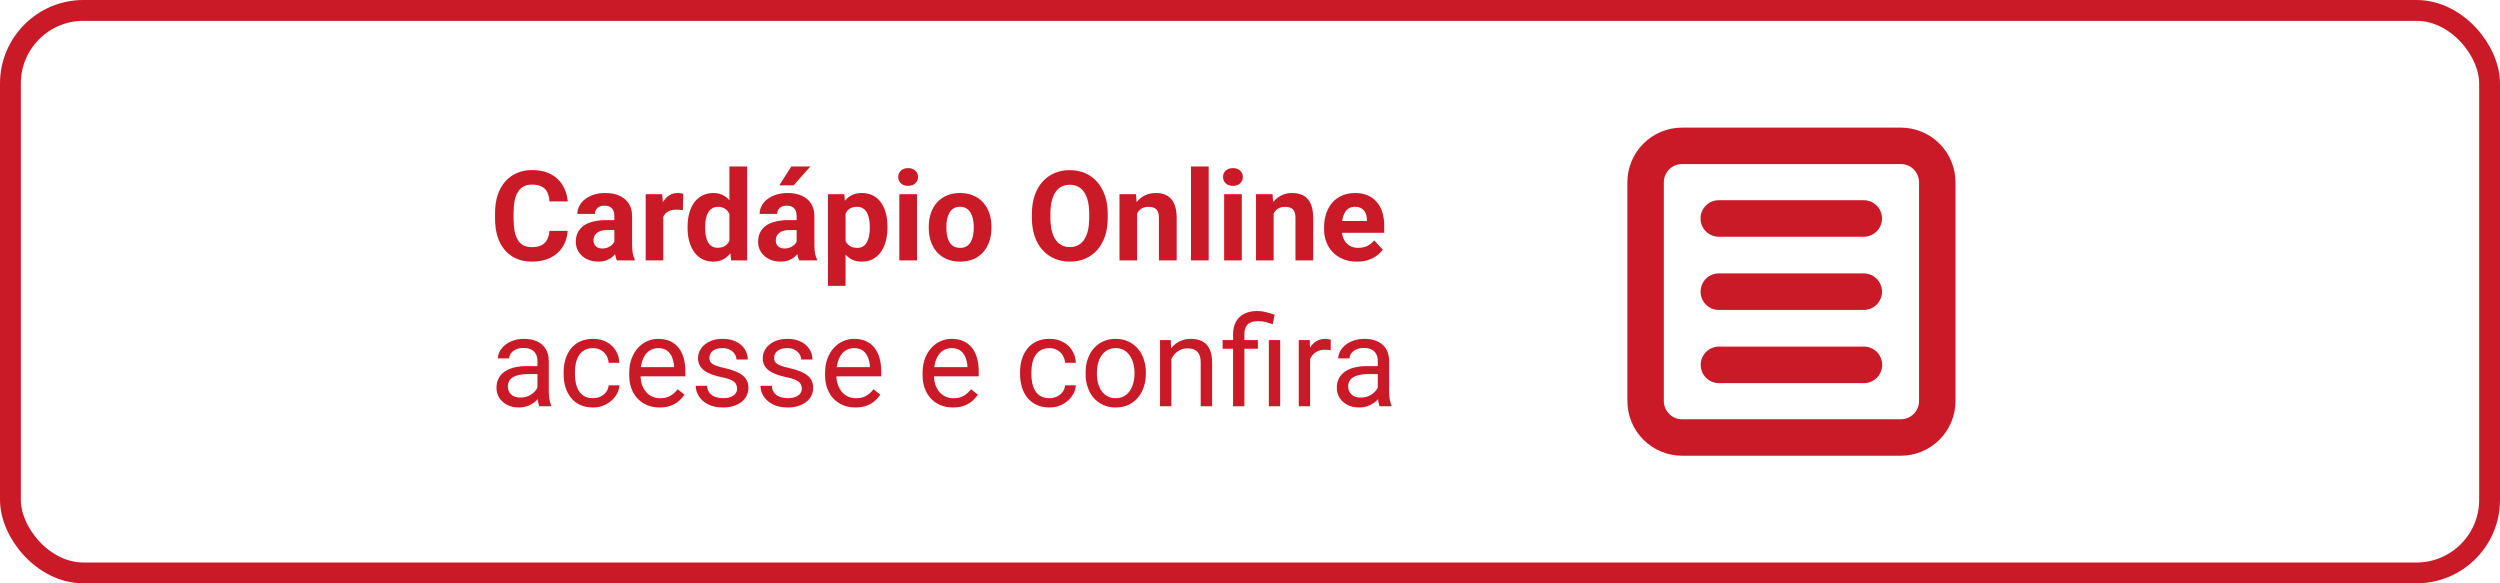 <svg width="240" height="56" viewBox="0 0 240 56" fill="none" xmlns="http://www.w3.org/2000/svg">
<path d="M52.741 22.164H54.497C54.462 22.739 54.303 23.25 54.022 23.696C53.743 24.143 53.354 24.491 52.853 24.742C52.356 24.992 51.757 25.117 51.056 25.117C50.508 25.117 50.017 25.023 49.582 24.836C49.148 24.644 48.776 24.37 48.466 24.014C48.161 23.657 47.928 23.227 47.768 22.722C47.607 22.217 47.527 21.651 47.527 21.024V20.431C47.527 19.805 47.609 19.239 47.773 18.734C47.942 18.226 48.181 17.793 48.49 17.437C48.803 17.08 49.177 16.806 49.611 16.614C50.046 16.423 50.532 16.327 51.068 16.327C51.78 16.327 52.381 16.456 52.87 16.714C53.364 16.973 53.745 17.329 54.016 17.783C54.29 18.237 54.454 18.754 54.509 19.333H52.747C52.728 18.989 52.659 18.697 52.542 18.458C52.424 18.216 52.246 18.034 52.007 17.912C51.772 17.787 51.459 17.724 51.068 17.724C50.774 17.724 50.518 17.779 50.298 17.889C50.079 17.998 49.895 18.165 49.746 18.388C49.598 18.611 49.486 18.893 49.412 19.233C49.341 19.57 49.306 19.966 49.306 20.42V21.024C49.306 21.467 49.339 21.856 49.406 22.193C49.472 22.526 49.574 22.808 49.711 23.039C49.852 23.266 50.032 23.438 50.252 23.555C50.475 23.669 50.743 23.726 51.056 23.726C51.424 23.726 51.727 23.667 51.966 23.55C52.205 23.432 52.387 23.258 52.512 23.027C52.642 22.796 52.718 22.508 52.741 22.164ZM58.978 23.567V20.737C58.978 20.533 58.944 20.359 58.878 20.214C58.811 20.065 58.708 19.95 58.567 19.868C58.429 19.785 58.251 19.744 58.032 19.744C57.844 19.744 57.682 19.778 57.545 19.844C57.408 19.907 57.302 19.999 57.228 20.12C57.153 20.238 57.116 20.377 57.116 20.537H55.425C55.425 20.267 55.488 20.011 55.613 19.768C55.738 19.525 55.92 19.312 56.159 19.128C56.398 18.94 56.682 18.793 57.01 18.687C57.343 18.582 57.715 18.529 58.126 18.529C58.619 18.529 59.058 18.611 59.441 18.776C59.825 18.94 60.127 19.186 60.346 19.515C60.569 19.844 60.681 20.255 60.681 20.748V23.467C60.681 23.816 60.702 24.102 60.745 24.325C60.788 24.544 60.851 24.736 60.933 24.9V25H59.224C59.142 24.828 59.079 24.612 59.036 24.354C58.997 24.092 58.978 23.829 58.978 23.567ZM59.201 21.13L59.212 22.087H58.267C58.044 22.087 57.85 22.113 57.686 22.164C57.521 22.215 57.386 22.287 57.281 22.381C57.175 22.471 57.097 22.577 57.046 22.698C56.999 22.82 56.975 22.953 56.975 23.097C56.975 23.242 57.008 23.373 57.075 23.491C57.142 23.604 57.237 23.694 57.363 23.761C57.488 23.824 57.635 23.855 57.803 23.855C58.058 23.855 58.279 23.804 58.467 23.702C58.655 23.601 58.8 23.475 58.901 23.326C59.007 23.178 59.062 23.037 59.066 22.904L59.512 23.62C59.449 23.78 59.363 23.947 59.254 24.119C59.148 24.291 59.013 24.454 58.848 24.607C58.684 24.755 58.486 24.879 58.255 24.977C58.024 25.07 57.75 25.117 57.433 25.117C57.03 25.117 56.664 25.037 56.335 24.877C56.01 24.712 55.752 24.487 55.56 24.201C55.372 23.912 55.278 23.583 55.278 23.215C55.278 22.882 55.341 22.587 55.466 22.328C55.591 22.07 55.775 21.852 56.018 21.676C56.265 21.496 56.572 21.361 56.94 21.271C57.308 21.177 57.735 21.13 58.22 21.13H59.201ZM63.675 20.032V25H61.984V18.646H63.575L63.675 20.032ZM65.59 18.605L65.56 20.173C65.478 20.161 65.378 20.151 65.261 20.144C65.147 20.132 65.044 20.126 64.95 20.126C64.711 20.126 64.503 20.157 64.327 20.22C64.155 20.279 64.01 20.367 63.893 20.484C63.779 20.602 63.693 20.745 63.634 20.913C63.58 21.081 63.548 21.273 63.54 21.488L63.2 21.383C63.2 20.972 63.241 20.594 63.323 20.249C63.405 19.901 63.525 19.598 63.681 19.339C63.842 19.081 64.037 18.881 64.269 18.74C64.499 18.599 64.764 18.529 65.061 18.529C65.155 18.529 65.251 18.537 65.349 18.552C65.447 18.564 65.527 18.582 65.59 18.605ZM70.023 23.614V15.98H71.726V25H70.194L70.023 23.614ZM66.007 21.899V21.776C66.007 21.291 66.061 20.85 66.171 20.455C66.281 20.056 66.441 19.713 66.653 19.427C66.864 19.142 67.124 18.92 67.434 18.764C67.743 18.607 68.095 18.529 68.491 18.529C68.862 18.529 69.187 18.607 69.465 18.764C69.747 18.92 69.986 19.143 70.182 19.433C70.381 19.719 70.542 20.058 70.663 20.449C70.785 20.837 70.873 21.261 70.927 21.723V21.993C70.873 22.436 70.785 22.847 70.663 23.227C70.542 23.606 70.381 23.939 70.182 24.225C69.986 24.507 69.747 24.726 69.465 24.883C69.183 25.039 68.855 25.117 68.479 25.117C68.083 25.117 67.731 25.037 67.422 24.877C67.117 24.716 66.858 24.491 66.647 24.201C66.439 23.912 66.281 23.571 66.171 23.18C66.061 22.788 66.007 22.361 66.007 21.899ZM67.698 21.776V21.899C67.698 22.162 67.717 22.407 67.757 22.634C67.8 22.861 67.868 23.062 67.962 23.238C68.06 23.411 68.185 23.546 68.338 23.643C68.495 23.738 68.684 23.785 68.907 23.785C69.197 23.785 69.436 23.72 69.624 23.591C69.812 23.458 69.955 23.276 70.053 23.045C70.154 22.814 70.213 22.547 70.229 22.246V21.477C70.217 21.23 70.182 21.009 70.123 20.813C70.068 20.613 69.986 20.443 69.876 20.302C69.771 20.161 69.638 20.052 69.477 19.973C69.32 19.895 69.135 19.856 68.919 19.856C68.7 19.856 68.512 19.907 68.356 20.009C68.199 20.107 68.072 20.242 67.974 20.414C67.88 20.586 67.809 20.79 67.762 21.024C67.719 21.256 67.698 21.506 67.698 21.776ZM76.477 23.567V20.737C76.477 20.533 76.444 20.359 76.377 20.214C76.31 20.065 76.207 19.95 76.066 19.868C75.929 19.785 75.751 19.744 75.531 19.744C75.343 19.744 75.181 19.778 75.044 19.844C74.907 19.907 74.801 19.999 74.727 20.12C74.652 20.238 74.615 20.377 74.615 20.537H72.924C72.924 20.267 72.987 20.011 73.112 19.768C73.237 19.525 73.419 19.312 73.658 19.128C73.897 18.94 74.181 18.793 74.51 18.687C74.842 18.582 75.214 18.529 75.625 18.529C76.118 18.529 76.557 18.611 76.941 18.776C77.324 18.94 77.626 19.186 77.845 19.515C78.068 19.844 78.18 20.255 78.18 20.748V23.467C78.18 23.816 78.201 24.102 78.244 24.325C78.287 24.544 78.35 24.736 78.432 24.9V25H76.723C76.641 24.828 76.579 24.612 76.535 24.354C76.496 24.092 76.477 23.829 76.477 23.567ZM76.7 21.13L76.712 22.087H75.766C75.543 22.087 75.349 22.113 75.185 22.164C75.02 22.215 74.885 22.287 74.78 22.381C74.674 22.471 74.596 22.577 74.545 22.698C74.498 22.82 74.474 22.953 74.474 23.097C74.474 23.242 74.508 23.373 74.574 23.491C74.641 23.604 74.737 23.694 74.862 23.761C74.987 23.824 75.134 23.855 75.302 23.855C75.557 23.855 75.778 23.804 75.966 23.702C76.154 23.601 76.299 23.475 76.4 23.326C76.506 23.178 76.561 23.037 76.565 22.904L77.011 23.62C76.948 23.78 76.862 23.947 76.753 24.119C76.647 24.291 76.512 24.454 76.347 24.607C76.183 24.755 75.985 24.879 75.754 24.977C75.523 25.07 75.249 25.117 74.932 25.117C74.529 25.117 74.163 25.037 73.834 24.877C73.509 24.712 73.251 24.487 73.059 24.201C72.871 23.912 72.777 23.583 72.777 23.215C72.777 22.882 72.84 22.587 72.965 22.328C73.09 22.07 73.274 21.852 73.517 21.676C73.764 21.496 74.071 21.361 74.439 21.271C74.807 21.177 75.234 21.13 75.719 21.13H76.7ZM74.815 17.789L75.966 15.98H77.804L76.189 17.789H74.815ZM81.174 19.868V27.443H79.483V18.646H81.051L81.174 19.868ZM85.197 21.753V21.876C85.197 22.338 85.142 22.767 85.032 23.162C84.927 23.557 84.77 23.902 84.563 24.195C84.355 24.485 84.097 24.712 83.788 24.877C83.482 25.037 83.13 25.117 82.731 25.117C82.343 25.117 82.006 25.039 81.721 24.883C81.435 24.726 81.194 24.507 80.998 24.225C80.806 23.939 80.652 23.608 80.534 23.233C80.417 22.857 80.327 22.453 80.264 22.023V21.7C80.327 21.238 80.417 20.815 80.534 20.431C80.652 20.044 80.806 19.709 80.998 19.427C81.194 19.142 81.433 18.92 81.715 18.764C82.001 18.607 82.335 18.529 82.719 18.529C83.122 18.529 83.476 18.605 83.782 18.758C84.091 18.91 84.349 19.13 84.557 19.416C84.768 19.701 84.927 20.042 85.032 20.437C85.142 20.833 85.197 21.271 85.197 21.753ZM83.5 21.876V21.753C83.5 21.483 83.476 21.234 83.429 21.007C83.386 20.776 83.316 20.574 83.218 20.402C83.124 20.23 82.999 20.097 82.842 20.003C82.689 19.905 82.504 19.856 82.284 19.856C82.053 19.856 81.856 19.893 81.691 19.968C81.531 20.042 81.4 20.15 81.298 20.291C81.196 20.431 81.12 20.6 81.069 20.796C81.018 20.991 80.987 21.212 80.975 21.459V22.275C80.994 22.565 81.049 22.825 81.139 23.056C81.229 23.283 81.368 23.463 81.556 23.596C81.744 23.73 81.991 23.796 82.296 23.796C82.519 23.796 82.707 23.747 82.86 23.649C83.013 23.548 83.136 23.409 83.23 23.233C83.328 23.056 83.396 22.853 83.435 22.622C83.478 22.391 83.5 22.142 83.5 21.876ZM88.033 18.646V25H86.336V18.646H88.033ZM86.23 16.99C86.23 16.744 86.317 16.54 86.489 16.38C86.661 16.219 86.892 16.139 87.182 16.139C87.468 16.139 87.697 16.219 87.869 16.38C88.045 16.54 88.133 16.744 88.133 16.99C88.133 17.237 88.045 17.441 87.869 17.601C87.697 17.762 87.468 17.842 87.182 17.842C86.892 17.842 86.661 17.762 86.489 17.601C86.317 17.441 86.23 17.237 86.23 16.99ZM89.161 21.888V21.764C89.161 21.299 89.227 20.87 89.36 20.478C89.493 20.083 89.687 19.741 89.942 19.451C90.196 19.161 90.509 18.936 90.881 18.776C91.253 18.611 91.68 18.529 92.161 18.529C92.643 18.529 93.072 18.611 93.447 18.776C93.823 18.936 94.138 19.161 94.393 19.451C94.651 19.741 94.847 20.083 94.98 20.478C95.113 20.87 95.18 21.299 95.18 21.764V21.888C95.18 22.35 95.113 22.778 94.98 23.174C94.847 23.565 94.651 23.908 94.393 24.201C94.138 24.491 93.825 24.716 93.453 24.877C93.081 25.037 92.655 25.117 92.173 25.117C91.692 25.117 91.263 25.037 90.887 24.877C90.515 24.716 90.2 24.491 89.942 24.201C89.687 23.908 89.493 23.565 89.36 23.174C89.227 22.778 89.161 22.35 89.161 21.888ZM90.852 21.764V21.888C90.852 22.154 90.875 22.402 90.922 22.634C90.969 22.864 91.044 23.068 91.145 23.244C91.251 23.416 91.388 23.552 91.556 23.649C91.725 23.747 91.93 23.796 92.173 23.796C92.408 23.796 92.61 23.747 92.778 23.649C92.946 23.552 93.081 23.416 93.183 23.244C93.285 23.068 93.359 22.864 93.406 22.634C93.457 22.402 93.483 22.154 93.483 21.888V21.764C93.483 21.506 93.457 21.263 93.406 21.036C93.359 20.805 93.283 20.602 93.177 20.426C93.075 20.245 92.94 20.105 92.772 20.003C92.604 19.901 92.4 19.85 92.161 19.85C91.922 19.85 91.719 19.901 91.551 20.003C91.386 20.105 91.251 20.245 91.145 20.426C91.044 20.602 90.969 20.805 90.922 21.036C90.875 21.263 90.852 21.506 90.852 21.764ZM106.343 20.525V20.931C106.343 21.58 106.255 22.164 106.078 22.68C105.902 23.197 105.654 23.638 105.333 24.002C105.012 24.362 104.628 24.638 104.182 24.83C103.739 25.021 103.248 25.117 102.708 25.117C102.171 25.117 101.68 25.021 101.234 24.83C100.791 24.638 100.408 24.362 100.083 24.002C99.758 23.638 99.505 23.197 99.325 22.68C99.149 22.164 99.061 21.58 99.061 20.931V20.525C99.061 19.872 99.149 19.288 99.325 18.776C99.502 18.259 99.75 17.818 100.071 17.454C100.396 17.09 100.78 16.812 101.222 16.62C101.668 16.429 102.16 16.333 102.696 16.333C103.236 16.333 103.728 16.429 104.17 16.62C104.616 16.812 105 17.09 105.321 17.454C105.646 17.818 105.896 18.259 106.073 18.776C106.253 19.288 106.343 19.872 106.343 20.525ZM104.563 20.931V20.514C104.563 20.059 104.522 19.66 104.44 19.316C104.358 18.971 104.237 18.681 104.076 18.447C103.915 18.212 103.72 18.036 103.489 17.918C103.258 17.797 102.994 17.736 102.696 17.736C102.399 17.736 102.134 17.797 101.903 17.918C101.676 18.036 101.482 18.212 101.322 18.447C101.165 18.681 101.046 18.971 100.964 19.316C100.882 19.66 100.84 20.059 100.84 20.514V20.931C100.84 21.381 100.882 21.78 100.964 22.128C101.046 22.473 101.167 22.765 101.328 23.003C101.488 23.238 101.684 23.416 101.915 23.538C102.146 23.659 102.41 23.72 102.708 23.72C103.005 23.72 103.27 23.659 103.501 23.538C103.732 23.416 103.925 23.238 104.082 23.003C104.238 22.765 104.358 22.473 104.44 22.128C104.522 21.78 104.563 21.381 104.563 20.931ZM109.161 20.003V25H107.47V18.646H109.056L109.161 20.003ZM108.915 21.6H108.457C108.457 21.13 108.517 20.707 108.639 20.332C108.76 19.952 108.93 19.629 109.15 19.363C109.369 19.093 109.629 18.887 109.931 18.746C110.236 18.601 110.577 18.529 110.952 18.529C111.25 18.529 111.522 18.572 111.769 18.658C112.015 18.744 112.227 18.881 112.403 19.069C112.583 19.257 112.72 19.506 112.814 19.815C112.912 20.124 112.961 20.502 112.961 20.948V25H111.258V20.942C111.258 20.66 111.219 20.441 111.14 20.285C111.062 20.128 110.946 20.018 110.794 19.956C110.645 19.889 110.461 19.856 110.242 19.856C110.015 19.856 109.817 19.901 109.649 19.991C109.484 20.081 109.347 20.206 109.238 20.367C109.132 20.523 109.052 20.707 108.997 20.919C108.942 21.13 108.915 21.357 108.915 21.6ZM116.032 15.98V25H114.335V15.98H116.032ZM119.214 18.646V25H117.517V18.646H119.214ZM117.412 16.99C117.412 16.744 117.498 16.54 117.67 16.38C117.842 16.219 118.073 16.139 118.363 16.139C118.649 16.139 118.878 16.219 119.05 16.38C119.226 16.54 119.314 16.744 119.314 16.99C119.314 17.237 119.226 17.441 119.05 17.601C118.878 17.762 118.649 17.842 118.363 17.842C118.073 17.842 117.842 17.762 117.67 17.601C117.498 17.441 117.412 17.237 117.412 16.99ZM122.268 20.003V25H120.577V18.646H122.162L122.268 20.003ZM122.021 21.6H121.563C121.563 21.13 121.624 20.707 121.745 20.332C121.867 19.952 122.037 19.629 122.256 19.363C122.476 19.093 122.736 18.887 123.037 18.746C123.343 18.601 123.683 18.529 124.059 18.529C124.357 18.529 124.629 18.572 124.875 18.658C125.122 18.744 125.333 18.881 125.509 19.069C125.69 19.257 125.827 19.506 125.921 19.815C126.018 20.124 126.067 20.502 126.067 20.948V25H124.364V20.942C124.364 20.66 124.325 20.441 124.247 20.285C124.169 20.128 124.053 20.018 123.901 19.956C123.752 19.889 123.568 19.856 123.349 19.856C123.121 19.856 122.924 19.901 122.755 19.991C122.591 20.081 122.454 20.206 122.344 20.367C122.239 20.523 122.158 20.707 122.104 20.919C122.049 21.13 122.021 21.357 122.021 21.6ZM130.278 25.117C129.784 25.117 129.342 25.039 128.951 24.883C128.559 24.722 128.226 24.501 127.952 24.219C127.682 23.937 127.475 23.61 127.33 23.238C127.185 22.863 127.113 22.463 127.113 22.04V21.805C127.113 21.324 127.181 20.884 127.318 20.484C127.455 20.085 127.651 19.738 127.905 19.445C128.164 19.151 128.477 18.926 128.845 18.77C129.213 18.609 129.628 18.529 130.09 18.529C130.54 18.529 130.939 18.603 131.288 18.752C131.636 18.901 131.928 19.112 132.163 19.386C132.401 19.66 132.582 19.989 132.703 20.373C132.824 20.753 132.885 21.175 132.885 21.641V22.346H127.835V21.218H131.223V21.089C131.223 20.854 131.18 20.645 131.094 20.461C131.012 20.273 130.886 20.124 130.718 20.015C130.55 19.905 130.334 19.85 130.072 19.85C129.849 19.85 129.657 19.899 129.497 19.997C129.336 20.095 129.205 20.232 129.103 20.408C129.005 20.584 128.931 20.792 128.88 21.03C128.833 21.265 128.81 21.524 128.81 21.805V22.04C128.81 22.295 128.845 22.53 128.915 22.745C128.99 22.96 129.093 23.146 129.227 23.303C129.364 23.459 129.528 23.581 129.72 23.667C129.916 23.753 130.137 23.796 130.383 23.796C130.689 23.796 130.973 23.738 131.235 23.62C131.501 23.499 131.73 23.317 131.922 23.074L132.744 23.966C132.611 24.158 132.429 24.342 132.198 24.518C131.971 24.695 131.697 24.84 131.376 24.953C131.055 25.063 130.689 25.117 130.278 25.117ZM51.596 37.914V34.643C51.596 34.392 51.545 34.175 51.444 33.991C51.346 33.803 51.197 33.658 50.997 33.556C50.798 33.455 50.551 33.404 50.257 33.404C49.983 33.404 49.743 33.451 49.535 33.545C49.332 33.639 49.171 33.762 49.054 33.915C48.94 34.067 48.883 34.232 48.883 34.408H47.797C47.797 34.181 47.856 33.956 47.973 33.733C48.091 33.51 48.259 33.308 48.478 33.128C48.701 32.944 48.968 32.799 49.277 32.693C49.59 32.584 49.938 32.529 50.322 32.529C50.784 32.529 51.191 32.607 51.543 32.764C51.9 32.92 52.178 33.157 52.377 33.474C52.581 33.788 52.683 34.181 52.683 34.655V37.614C52.683 37.826 52.7 38.051 52.736 38.289C52.775 38.528 52.831 38.734 52.906 38.906V39H51.772C51.718 38.875 51.675 38.708 51.643 38.501C51.612 38.289 51.596 38.094 51.596 37.914ZM51.784 35.148L51.796 35.911H50.698C50.389 35.911 50.113 35.937 49.87 35.988C49.627 36.035 49.424 36.107 49.259 36.205C49.095 36.303 48.969 36.426 48.883 36.575C48.797 36.72 48.754 36.89 48.754 37.086C48.754 37.285 48.799 37.467 48.889 37.632C48.979 37.796 49.114 37.927 49.294 38.025C49.478 38.119 49.703 38.166 49.97 38.166C50.302 38.166 50.596 38.096 50.85 37.955C51.105 37.814 51.307 37.642 51.455 37.438C51.608 37.234 51.69 37.037 51.702 36.845L52.166 37.367C52.139 37.532 52.064 37.714 51.943 37.914C51.821 38.113 51.659 38.305 51.455 38.489C51.256 38.669 51.017 38.82 50.739 38.941C50.465 39.059 50.156 39.117 49.811 39.117C49.38 39.117 49.003 39.033 48.678 38.865C48.357 38.697 48.106 38.471 47.926 38.19C47.75 37.904 47.662 37.585 47.662 37.233C47.662 36.892 47.728 36.592 47.862 36.334C47.995 36.072 48.187 35.855 48.437 35.682C48.688 35.506 48.989 35.373 49.341 35.283C49.694 35.193 50.087 35.148 50.522 35.148H51.784ZM56.934 38.225C57.193 38.225 57.431 38.172 57.651 38.066C57.87 37.961 58.05 37.816 58.191 37.632C58.332 37.444 58.412 37.23 58.431 36.992H59.465C59.445 37.367 59.318 37.718 59.083 38.043C58.852 38.364 58.549 38.624 58.173 38.824C57.797 39.02 57.384 39.117 56.934 39.117C56.456 39.117 56.04 39.033 55.683 38.865C55.331 38.697 55.037 38.466 54.803 38.172C54.572 37.878 54.397 37.542 54.28 37.162C54.166 36.778 54.11 36.373 54.11 35.947V35.7C54.11 35.273 54.166 34.87 54.28 34.49C54.397 34.106 54.572 33.768 54.803 33.474C55.037 33.181 55.331 32.95 55.683 32.781C56.04 32.613 56.456 32.529 56.934 32.529C57.431 32.529 57.866 32.631 58.238 32.834C58.61 33.034 58.901 33.308 59.113 33.656C59.328 34.001 59.445 34.392 59.465 34.831H58.431C58.412 34.569 58.338 34.332 58.208 34.12C58.083 33.909 57.911 33.74 57.692 33.615C57.476 33.486 57.224 33.421 56.934 33.421C56.601 33.421 56.321 33.488 56.094 33.621C55.871 33.75 55.693 33.926 55.56 34.15C55.431 34.369 55.337 34.614 55.278 34.884C55.223 35.15 55.196 35.422 55.196 35.7V35.947C55.196 36.224 55.223 36.498 55.278 36.769C55.333 37.039 55.425 37.283 55.554 37.503C55.687 37.722 55.865 37.898 56.089 38.031C56.316 38.16 56.597 38.225 56.934 38.225ZM63.323 39.117C62.881 39.117 62.479 39.043 62.119 38.894C61.763 38.742 61.456 38.528 61.197 38.254C60.943 37.98 60.747 37.655 60.61 37.279C60.473 36.904 60.405 36.493 60.405 36.046V35.8C60.405 35.283 60.481 34.823 60.634 34.42C60.786 34.013 60.994 33.668 61.256 33.386C61.518 33.104 61.816 32.891 62.149 32.746C62.481 32.601 62.826 32.529 63.182 32.529C63.636 32.529 64.028 32.607 64.356 32.764C64.689 32.92 64.961 33.14 65.173 33.421C65.384 33.699 65.541 34.028 65.643 34.408C65.744 34.784 65.795 35.195 65.795 35.641V36.129H61.05V35.242H64.709V35.16C64.693 34.878 64.635 34.604 64.533 34.337C64.435 34.071 64.278 33.852 64.063 33.68C63.848 33.508 63.554 33.421 63.182 33.421C62.935 33.421 62.708 33.474 62.501 33.58C62.293 33.682 62.115 33.834 61.967 34.038C61.818 34.242 61.702 34.49 61.62 34.784C61.538 35.077 61.497 35.416 61.497 35.8V36.046C61.497 36.348 61.538 36.632 61.62 36.898C61.706 37.16 61.83 37.391 61.99 37.591C62.154 37.79 62.352 37.947 62.583 38.06C62.818 38.174 63.084 38.231 63.382 38.231C63.765 38.231 64.09 38.152 64.356 37.996C64.623 37.839 64.856 37.63 65.055 37.367L65.713 37.89C65.576 38.098 65.402 38.295 65.19 38.483C64.979 38.671 64.719 38.824 64.409 38.941C64.104 39.059 63.742 39.117 63.323 39.117ZM70.763 37.315C70.763 37.158 70.728 37.013 70.657 36.88C70.591 36.743 70.452 36.62 70.24 36.51C70.033 36.397 69.72 36.299 69.301 36.217C68.949 36.142 68.629 36.054 68.344 35.952C68.062 35.851 67.821 35.727 67.621 35.582C67.426 35.438 67.275 35.267 67.169 35.072C67.064 34.876 67.011 34.647 67.011 34.385C67.011 34.134 67.066 33.897 67.175 33.674C67.289 33.451 67.447 33.253 67.651 33.081C67.858 32.909 68.107 32.773 68.397 32.676C68.686 32.578 69.009 32.529 69.365 32.529C69.874 32.529 70.309 32.619 70.669 32.799C71.029 32.979 71.305 33.22 71.497 33.521C71.689 33.819 71.785 34.15 71.785 34.514H70.698C70.698 34.337 70.646 34.167 70.54 34.003C70.438 33.834 70.287 33.696 70.088 33.586C69.892 33.476 69.651 33.421 69.365 33.421C69.064 33.421 68.819 33.468 68.632 33.562C68.448 33.652 68.312 33.768 68.226 33.909C68.144 34.05 68.103 34.199 68.103 34.355C68.103 34.472 68.123 34.578 68.162 34.672C68.205 34.762 68.279 34.846 68.385 34.925C68.491 34.999 68.639 35.07 68.831 35.136C69.023 35.203 69.268 35.269 69.565 35.336C70.086 35.453 70.514 35.594 70.851 35.759C71.188 35.923 71.438 36.125 71.603 36.363C71.767 36.602 71.85 36.892 71.85 37.233C71.85 37.51 71.791 37.765 71.673 37.996C71.56 38.227 71.393 38.426 71.174 38.595C70.959 38.759 70.701 38.888 70.399 38.982C70.102 39.072 69.767 39.117 69.395 39.117C68.835 39.117 68.361 39.018 67.974 38.818C67.586 38.618 67.293 38.36 67.093 38.043C66.893 37.726 66.793 37.391 66.793 37.039H67.886C67.901 37.336 67.987 37.573 68.144 37.749C68.301 37.922 68.493 38.045 68.72 38.119C68.947 38.19 69.172 38.225 69.395 38.225C69.692 38.225 69.941 38.186 70.141 38.107C70.344 38.029 70.499 37.922 70.605 37.785C70.71 37.647 70.763 37.491 70.763 37.315ZM76.976 37.315C76.976 37.158 76.941 37.013 76.87 36.88C76.804 36.743 76.665 36.62 76.453 36.51C76.246 36.397 75.933 36.299 75.514 36.217C75.161 36.142 74.842 36.054 74.556 35.952C74.275 35.851 74.034 35.727 73.834 35.582C73.638 35.438 73.488 35.267 73.382 35.072C73.276 34.876 73.224 34.647 73.224 34.385C73.224 34.134 73.278 33.897 73.388 33.674C73.501 33.451 73.66 33.253 73.864 33.081C74.071 32.909 74.32 32.773 74.609 32.676C74.899 32.578 75.222 32.529 75.578 32.529C76.087 32.529 76.522 32.619 76.882 32.799C77.242 32.979 77.518 33.22 77.71 33.521C77.902 33.819 77.998 34.15 77.998 34.514H76.911C76.911 34.337 76.858 34.167 76.753 34.003C76.651 33.834 76.5 33.696 76.301 33.586C76.105 33.476 75.864 33.421 75.578 33.421C75.277 33.421 75.032 33.468 74.844 33.562C74.66 33.652 74.525 33.768 74.439 33.909C74.357 34.05 74.316 34.199 74.316 34.355C74.316 34.472 74.335 34.578 74.374 34.672C74.418 34.762 74.492 34.846 74.598 34.925C74.703 34.999 74.852 35.07 75.044 35.136C75.236 35.203 75.48 35.269 75.778 35.336C76.299 35.453 76.727 35.594 77.064 35.759C77.401 35.923 77.651 36.125 77.816 36.363C77.98 36.602 78.062 36.892 78.062 37.233C78.062 37.51 78.004 37.765 77.886 37.996C77.772 38.227 77.606 38.426 77.387 38.595C77.172 38.759 76.913 38.888 76.612 38.982C76.314 39.072 75.98 39.117 75.608 39.117C75.048 39.117 74.574 39.018 74.187 38.818C73.799 38.618 73.505 38.36 73.306 38.043C73.106 37.726 73.006 37.391 73.006 37.039H74.099C74.114 37.336 74.2 37.573 74.357 37.749C74.513 37.922 74.705 38.045 74.932 38.119C75.159 38.19 75.385 38.225 75.608 38.225C75.905 38.225 76.154 38.186 76.353 38.107C76.557 38.029 76.712 37.922 76.817 37.785C76.923 37.647 76.976 37.491 76.976 37.315ZM82.126 39.117C81.683 39.117 81.282 39.043 80.922 38.894C80.566 38.742 80.258 38.528 80 38.254C79.746 37.98 79.55 37.655 79.413 37.279C79.276 36.904 79.207 36.493 79.207 36.046V35.8C79.207 35.283 79.284 34.823 79.436 34.42C79.589 34.013 79.796 33.668 80.059 33.386C80.321 33.104 80.619 32.891 80.951 32.746C81.284 32.601 81.629 32.529 81.985 32.529C82.439 32.529 82.83 32.607 83.159 32.764C83.492 32.92 83.764 33.14 83.975 33.421C84.187 33.699 84.344 34.028 84.445 34.408C84.547 34.784 84.598 35.195 84.598 35.641V36.129H79.853V35.242H83.512V35.16C83.496 34.878 83.437 34.604 83.335 34.337C83.238 34.071 83.081 33.852 82.866 33.68C82.65 33.508 82.357 33.421 81.985 33.421C81.738 33.421 81.511 33.474 81.304 33.58C81.096 33.682 80.918 33.834 80.769 34.038C80.621 34.242 80.505 34.49 80.423 34.784C80.341 35.077 80.299 35.416 80.299 35.8V36.046C80.299 36.348 80.341 36.632 80.423 36.898C80.509 37.16 80.632 37.391 80.793 37.591C80.957 37.79 81.155 37.947 81.386 38.06C81.621 38.174 81.887 38.231 82.184 38.231C82.568 38.231 82.893 38.152 83.159 37.996C83.425 37.839 83.658 37.63 83.858 37.367L84.516 37.89C84.379 38.098 84.204 38.295 83.993 38.483C83.782 38.671 83.521 38.824 83.212 38.941C82.907 39.059 82.545 39.117 82.126 39.117ZM91.486 39.117C91.044 39.117 90.642 39.043 90.282 38.894C89.926 38.742 89.619 38.528 89.36 38.254C89.106 37.98 88.91 37.655 88.773 37.279C88.636 36.904 88.568 36.493 88.568 36.046V35.8C88.568 35.283 88.644 34.823 88.797 34.42C88.949 34.013 89.157 33.668 89.419 33.386C89.681 33.104 89.979 32.891 90.312 32.746C90.644 32.601 90.989 32.529 91.345 32.529C91.799 32.529 92.191 32.607 92.519 32.764C92.852 32.92 93.124 33.14 93.336 33.421C93.547 33.699 93.704 34.028 93.806 34.408C93.907 34.784 93.958 35.195 93.958 35.641V36.129H89.213V35.242H92.872V35.16C92.856 34.878 92.797 34.604 92.696 34.337C92.598 34.071 92.441 33.852 92.226 33.68C92.011 33.508 91.717 33.421 91.345 33.421C91.099 33.421 90.871 33.474 90.664 33.58C90.456 33.682 90.278 33.834 90.13 34.038C89.981 34.242 89.865 34.49 89.783 34.784C89.701 35.077 89.66 35.416 89.66 35.8V36.046C89.66 36.348 89.701 36.632 89.783 36.898C89.869 37.16 89.993 37.391 90.153 37.591C90.317 37.79 90.515 37.947 90.746 38.06C90.981 38.174 91.247 38.231 91.545 38.231C91.928 38.231 92.253 38.152 92.519 37.996C92.786 37.839 93.019 37.63 93.218 37.367L93.876 37.89C93.739 38.098 93.565 38.295 93.353 38.483C93.142 38.671 92.882 38.824 92.572 38.941C92.267 39.059 91.905 39.117 91.486 39.117ZM100.752 38.225C101.011 38.225 101.25 38.172 101.469 38.066C101.688 37.961 101.868 37.816 102.009 37.632C102.15 37.444 102.23 37.23 102.25 36.992H103.283C103.264 37.367 103.136 37.718 102.902 38.043C102.671 38.364 102.367 38.624 101.991 38.824C101.616 39.02 101.203 39.117 100.752 39.117C100.275 39.117 99.858 39.033 99.502 38.865C99.149 38.697 98.856 38.466 98.621 38.172C98.39 37.878 98.216 37.542 98.098 37.162C97.985 36.778 97.928 36.373 97.928 35.947V35.7C97.928 35.273 97.985 34.87 98.098 34.49C98.216 34.106 98.39 33.768 98.621 33.474C98.856 33.181 99.149 32.95 99.502 32.781C99.858 32.613 100.275 32.529 100.752 32.529C101.25 32.529 101.684 32.631 102.056 32.834C102.428 33.034 102.72 33.308 102.931 33.656C103.146 34.001 103.264 34.392 103.283 34.831H102.25C102.23 34.569 102.156 34.332 102.027 34.12C101.901 33.909 101.729 33.74 101.51 33.615C101.295 33.486 101.042 33.421 100.752 33.421C100.42 33.421 100.14 33.488 99.913 33.621C99.689 33.75 99.511 33.926 99.378 34.15C99.249 34.369 99.155 34.614 99.096 34.884C99.042 35.15 99.014 35.422 99.014 35.7V35.947C99.014 36.224 99.042 36.498 99.096 36.769C99.151 37.039 99.243 37.283 99.372 37.503C99.505 37.722 99.684 37.898 99.907 38.031C100.134 38.16 100.416 38.225 100.752 38.225ZM104.217 35.894V35.759C104.217 35.3 104.283 34.876 104.417 34.484C104.55 34.089 104.742 33.746 104.992 33.457C105.243 33.163 105.546 32.936 105.902 32.776C106.259 32.611 106.658 32.529 107.1 32.529C107.546 32.529 107.948 32.611 108.304 32.776C108.664 32.936 108.969 33.163 109.22 33.457C109.475 33.746 109.668 34.089 109.801 34.484C109.934 34.876 110.001 35.3 110.001 35.759V35.894C110.001 36.352 109.934 36.776 109.801 37.168C109.668 37.559 109.475 37.902 109.22 38.196C108.969 38.485 108.666 38.712 108.31 38.877C107.958 39.037 107.558 39.117 107.112 39.117C106.666 39.117 106.264 39.037 105.908 38.877C105.552 38.712 105.247 38.485 104.992 38.196C104.742 37.902 104.55 37.559 104.417 37.168C104.283 36.776 104.217 36.352 104.217 35.894ZM105.303 35.759V35.894C105.303 36.211 105.34 36.51 105.415 36.792C105.489 37.07 105.601 37.317 105.75 37.532C105.902 37.747 106.092 37.918 106.319 38.043C106.546 38.164 106.81 38.225 107.112 38.225C107.409 38.225 107.67 38.164 107.893 38.043C108.12 37.918 108.308 37.747 108.457 37.532C108.605 37.317 108.717 37.07 108.791 36.792C108.87 36.51 108.909 36.211 108.909 35.894V35.759C108.909 35.445 108.87 35.15 108.791 34.872C108.717 34.59 108.603 34.341 108.451 34.126C108.302 33.907 108.114 33.735 107.887 33.609C107.664 33.484 107.402 33.421 107.1 33.421C106.803 33.421 106.54 33.484 106.313 33.609C106.09 33.735 105.902 33.907 105.75 34.126C105.601 34.341 105.489 34.59 105.415 34.872C105.34 35.15 105.303 35.445 105.303 35.759ZM112.45 34.003V39H111.363V32.646H112.391L112.45 34.003ZM112.191 35.582L111.739 35.565C111.743 35.13 111.808 34.729 111.933 34.361C112.058 33.989 112.234 33.666 112.461 33.392C112.689 33.118 112.959 32.907 113.272 32.758C113.589 32.605 113.939 32.529 114.323 32.529C114.636 32.529 114.918 32.572 115.169 32.658C115.419 32.74 115.632 32.873 115.809 33.057C115.989 33.241 116.126 33.48 116.22 33.774C116.314 34.063 116.361 34.418 116.361 34.837V39H115.268V34.825C115.268 34.492 115.219 34.226 115.122 34.026C115.024 33.823 114.881 33.676 114.693 33.586C114.505 33.492 114.274 33.445 114 33.445C113.73 33.445 113.483 33.502 113.26 33.615C113.041 33.729 112.851 33.885 112.691 34.085C112.534 34.285 112.411 34.514 112.321 34.772C112.234 35.026 112.191 35.297 112.191 35.582ZM119.461 39H118.375V32.094C118.375 31.613 118.469 31.206 118.657 30.873C118.845 30.54 119.113 30.288 119.461 30.115C119.81 29.943 120.223 29.857 120.7 29.857C120.982 29.857 121.258 29.892 121.528 29.963C121.798 30.029 122.076 30.113 122.362 30.215L122.18 31.131C122 31.061 121.79 30.994 121.552 30.932C121.317 30.865 121.058 30.832 120.777 30.832C120.311 30.832 119.974 30.938 119.766 31.149C119.563 31.356 119.461 31.672 119.461 32.094V39ZM120.759 32.646V33.48H117.371V32.646H120.759ZM122.896 32.646V39H121.81V32.646H122.896ZM125.768 33.645V39H124.682V32.646H125.738L125.768 33.645ZM127.753 32.611L127.747 33.621C127.657 33.602 127.571 33.59 127.488 33.586C127.41 33.578 127.32 33.574 127.218 33.574C126.968 33.574 126.747 33.613 126.555 33.691C126.363 33.77 126.2 33.88 126.067 34.02C125.934 34.161 125.829 34.33 125.75 34.525C125.676 34.717 125.627 34.929 125.603 35.16L125.298 35.336C125.298 34.952 125.335 34.592 125.41 34.255C125.488 33.919 125.607 33.621 125.768 33.363C125.928 33.1 126.132 32.897 126.379 32.752C126.629 32.603 126.927 32.529 127.271 32.529C127.349 32.529 127.439 32.539 127.541 32.558C127.643 32.574 127.714 32.592 127.753 32.611ZM132.268 37.914V34.643C132.268 34.392 132.217 34.175 132.116 33.991C132.018 33.803 131.869 33.658 131.669 33.556C131.47 33.455 131.223 33.404 130.93 33.404C130.655 33.404 130.415 33.451 130.207 33.545C130.004 33.639 129.843 33.762 129.726 33.915C129.612 34.067 129.555 34.232 129.555 34.408H128.469C128.469 34.181 128.528 33.956 128.645 33.733C128.763 33.51 128.931 33.308 129.15 33.128C129.373 32.944 129.64 32.799 129.949 32.693C130.262 32.584 130.61 32.529 130.994 32.529C131.456 32.529 131.863 32.607 132.216 32.764C132.572 32.92 132.85 33.157 133.049 33.474C133.253 33.788 133.355 34.181 133.355 34.655V37.614C133.355 37.826 133.372 38.051 133.408 38.289C133.447 38.528 133.503 38.734 133.578 38.906V39H132.445C132.39 38.875 132.347 38.708 132.315 38.501C132.284 38.289 132.268 38.094 132.268 37.914ZM132.456 35.148L132.468 35.911H131.37C131.061 35.911 130.785 35.937 130.542 35.988C130.299 36.035 130.096 36.107 129.931 36.205C129.767 36.303 129.642 36.426 129.555 36.575C129.469 36.72 129.426 36.89 129.426 37.086C129.426 37.285 129.471 37.467 129.561 37.632C129.651 37.796 129.786 37.927 129.966 38.025C130.15 38.119 130.376 38.166 130.642 38.166C130.975 38.166 131.268 38.096 131.523 37.955C131.777 37.814 131.979 37.642 132.127 37.438C132.28 37.234 132.362 37.037 132.374 36.845L132.838 37.367C132.811 37.532 132.736 37.714 132.615 37.914C132.493 38.113 132.331 38.305 132.127 38.489C131.928 38.669 131.689 38.82 131.411 38.941C131.137 39.059 130.828 39.117 130.483 39.117C130.053 39.117 129.675 39.033 129.35 38.865C129.029 38.697 128.778 38.471 128.598 38.19C128.422 37.904 128.334 37.585 128.334 37.233C128.334 36.892 128.401 36.592 128.534 36.334C128.667 36.072 128.859 35.855 129.109 35.682C129.36 35.506 129.661 35.373 130.013 35.283C130.366 35.193 130.759 35.148 131.194 35.148H132.456Z" fill="#CA1A28"/>
<path d="M165.006 19.218C164.541 19.218 164.094 19.403 163.765 19.733C163.436 20.062 163.251 20.508 163.251 20.974C163.251 21.439 163.436 21.886 163.765 22.215C164.094 22.544 164.541 22.729 165.006 22.729H178.919C179.384 22.729 179.831 22.544 180.16 22.215C180.489 21.886 180.674 21.439 180.674 20.974C180.674 20.508 180.489 20.062 180.16 19.733C179.831 19.403 179.384 19.218 178.919 19.218H165.006V19.218Z" fill="#CA1A28"/>
<path d="M163.256 28C163.256 27.034 164.038 26.245 165.006 26.245H178.919C179.384 26.245 179.831 26.43 180.16 26.759C180.489 27.088 180.674 27.535 180.674 28C180.674 28.465 180.489 28.912 180.16 29.241C179.831 29.57 179.384 29.755 178.919 29.755H165.006C164.038 29.755 163.256 28.968 163.256 28V28Z" fill="#CA1A28"/>
<path d="M165.022 33.271C164.556 33.271 164.109 33.456 163.78 33.785C163.451 34.115 163.266 34.561 163.266 35.027C163.266 35.493 163.451 35.94 163.78 36.269C164.109 36.598 164.556 36.783 165.022 36.783H178.934C179.4 36.783 179.847 36.598 180.176 36.269C180.505 35.94 180.69 35.493 180.69 35.027C180.69 34.561 180.505 34.115 180.176 33.785C179.847 33.456 179.4 33.271 178.934 33.271H165.022V33.271Z" fill="#CA1A28"/>
<path fill-rule="evenodd" clip-rule="evenodd" d="M156.228 17.5C156.228 16.108 156.781 14.772 157.766 13.788C158.75 12.803 160.086 12.25 161.478 12.25H182.478C183.871 12.25 185.206 12.803 186.19 13.788C187.175 14.772 187.728 16.108 187.728 17.5V38.5C187.728 39.892 187.175 41.228 186.19 42.212C185.206 43.197 183.871 43.75 182.478 43.75H161.478C160.086 43.75 158.75 43.197 157.766 42.212C156.781 41.228 156.228 39.892 156.228 38.5V17.5ZM161.478 15.75H182.478C182.942 15.75 183.387 15.934 183.716 16.263C184.044 16.591 184.228 17.036 184.228 17.5V38.5C184.228 38.964 184.044 39.409 183.716 39.737C183.387 40.066 182.942 40.25 182.478 40.25H161.478C161.014 40.25 160.569 40.066 160.241 39.737C159.913 39.409 159.728 38.964 159.728 38.5V17.5C159.728 17.036 159.913 16.591 160.241 16.263C160.569 15.934 161.014 15.75 161.478 15.75V15.75Z" fill="#CA1A28"/>
<rect x="1" y="1" width="238" height="54" rx="7.017" stroke="#CA1A28" stroke-width="2"/>
</svg>
